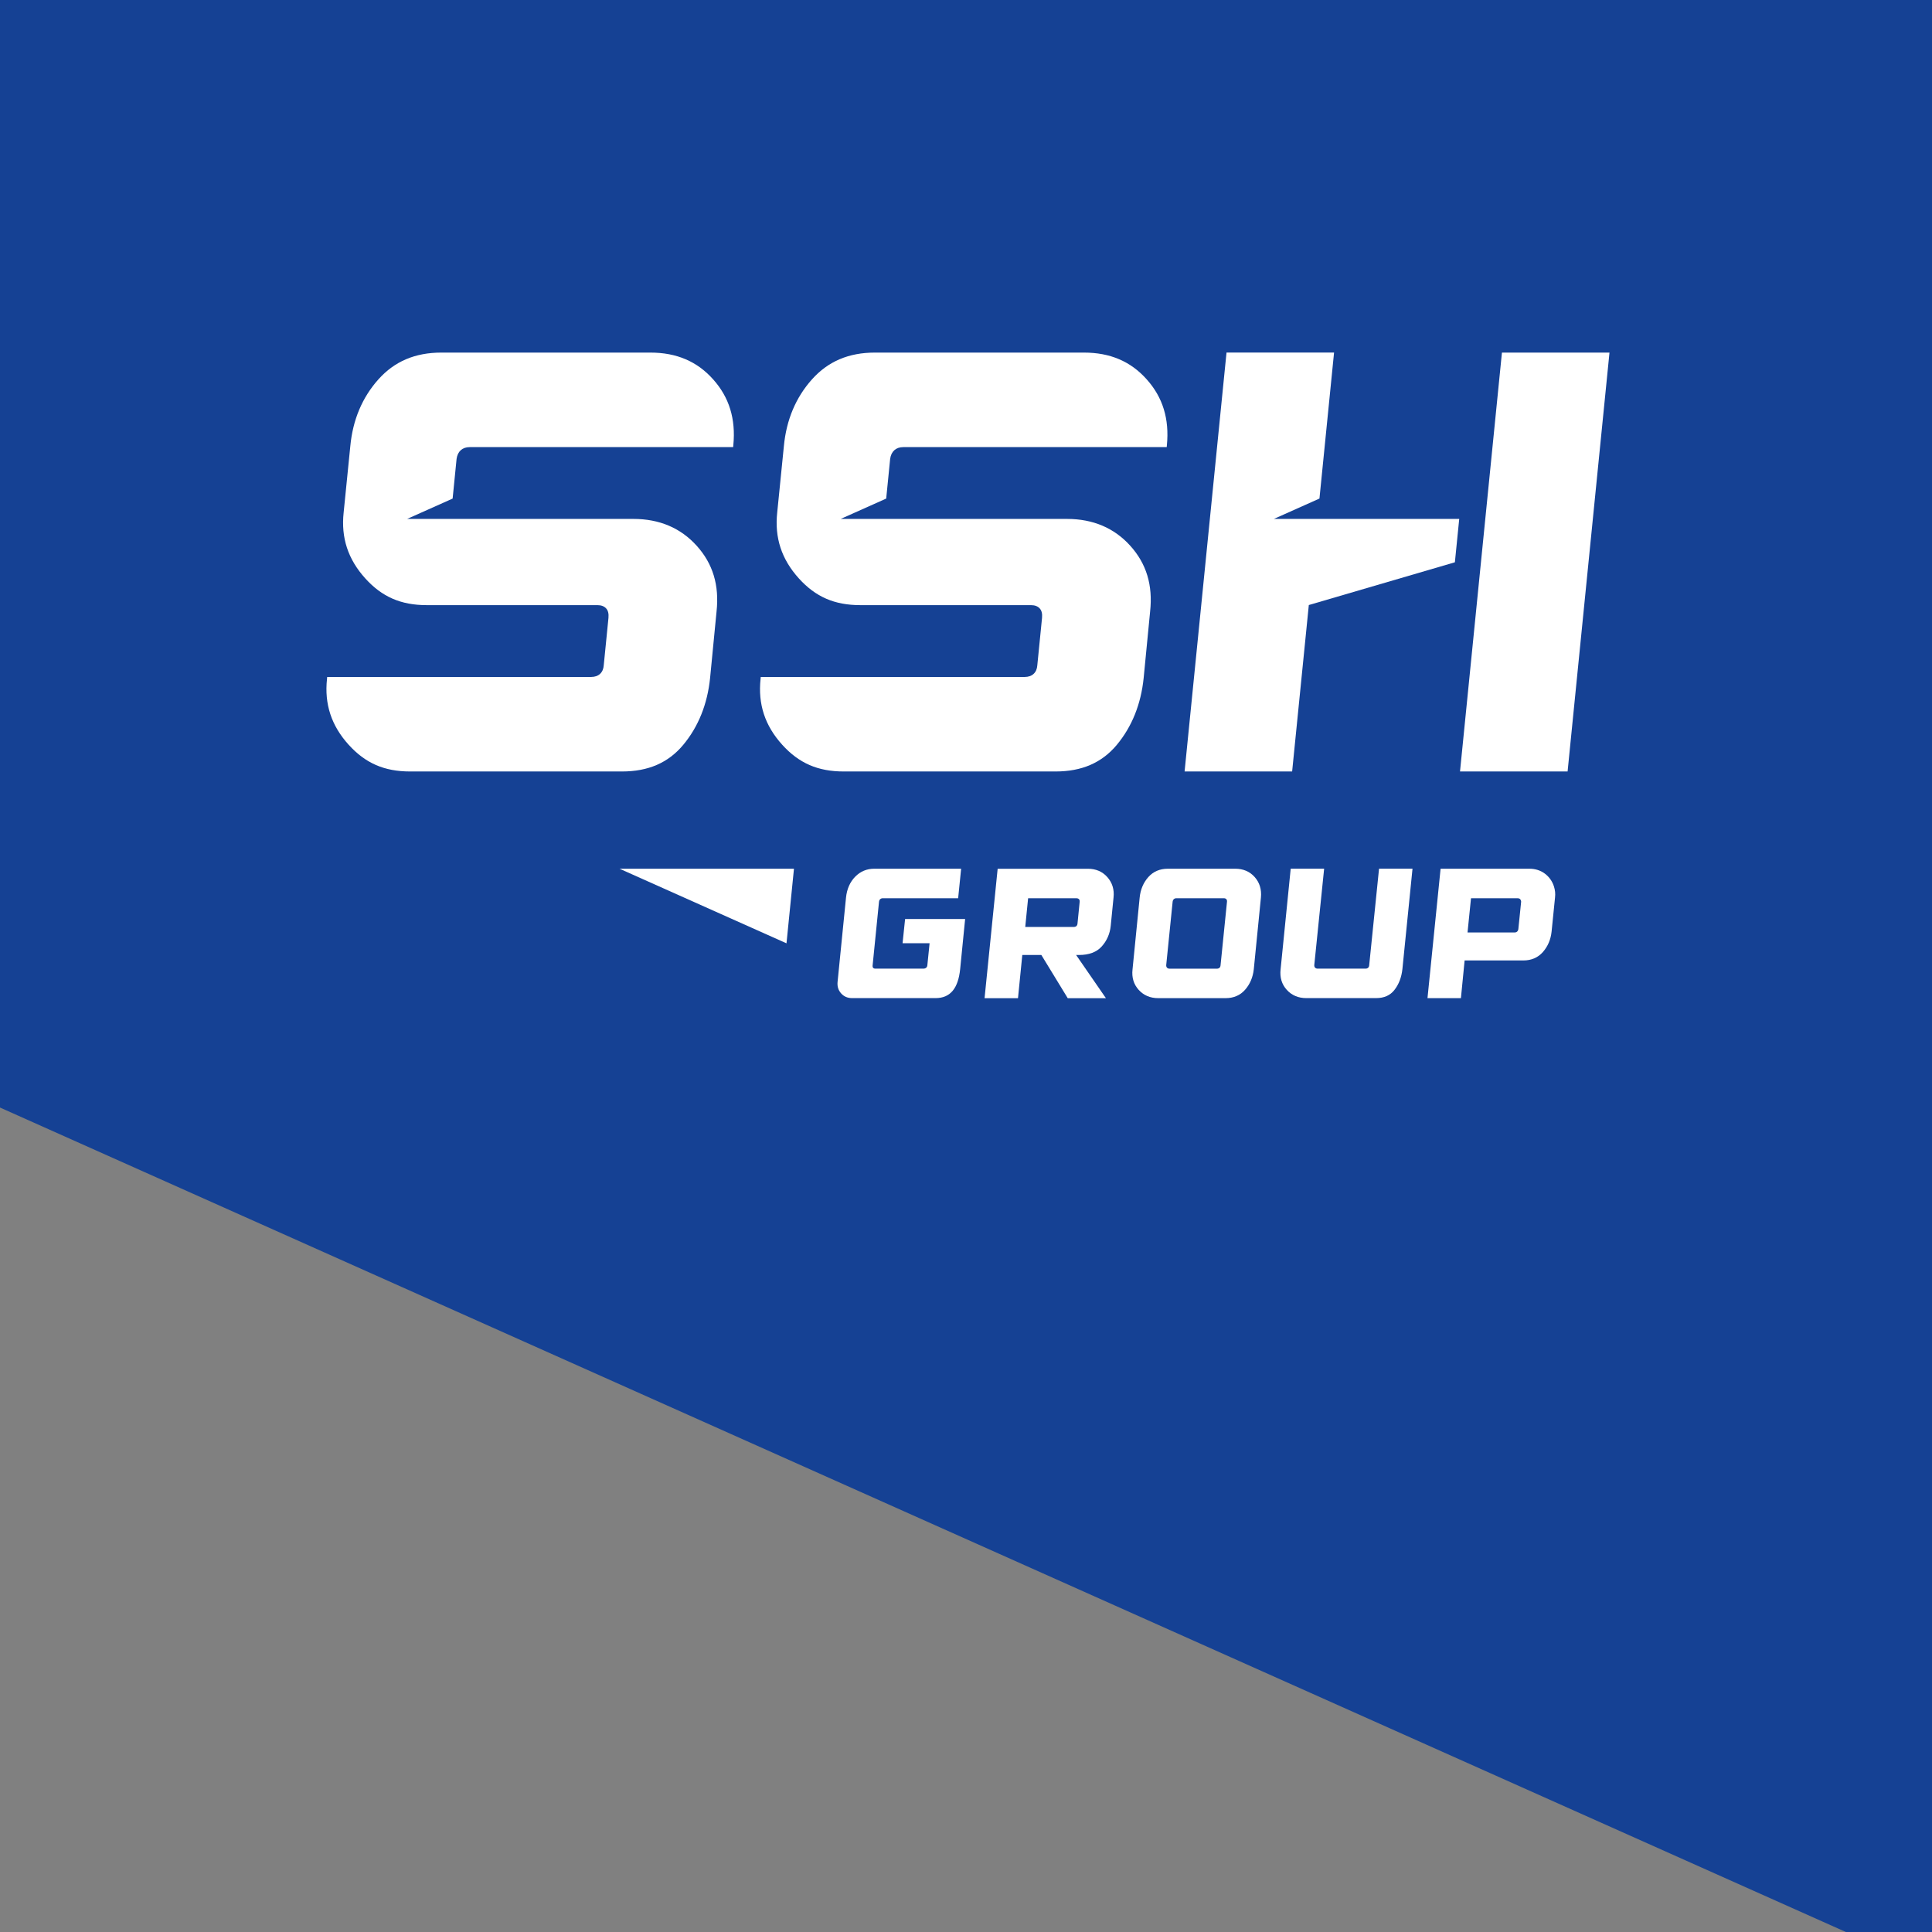 <svg xmlns="http://www.w3.org/2000/svg" xmlns:xlink="http://www.w3.org/1999/xlink" id="Layer_1" x="0px" y="0px" viewBox="0 0 512 512" xml:space="preserve"><rect x="0" y="0" width="512" height="512" fill="#808080" stroke="none"/><polygon fill="#154194" points="-853.19,-87.57 741.63,624.76 812.91,-87.57 "></polygon><g>	<g>		<g>			<path fill="#FFFFFF" d="M239.86,243.56l-0.67,6.41h7.16l-0.59,5.82c-0.04,0.57-0.43,0.91-1.07,0.91h-12.77    c-0.22,0-0.39-0.07-0.51-0.19c-0.12-0.13-0.18-0.3-0.17-0.52l1.71-17.04c0.08-0.58,0.45-0.91,1.03-0.91h19.94l0.79-7.82h-23.03    c-1.97,0-3.66,0.71-5.04,2.11c-1.39,1.41-2.21,3.28-2.44,5.56l-2.23,22.31c-0.12,1.21,0.18,2.21,0.94,3.06    c0.75,0.84,1.71,1.25,2.92,1.25h22.11c3.85,0,5.98-2.51,6.51-7.67l1.32-13.29H239.86z"></path>		</g>		<g>			<path fill="#FFFFFF" d="M293.46,232.45c-1.3-1.48-3.04-2.22-5.16-2.22h-23.91l-3.47,34.3h8.86l1.14-11.45h5.05l6.99,11.45h10.12    l-7.9-11.45h0.78c2.64,0,4.66-0.76,6-2.25c1.36-1.51,2.17-3.34,2.39-5.43l0.75-7.56C295.33,235.74,294.77,233.93,293.46,232.45z     M286.12,239.03l-0.57,5.71c-0.04,0.57-0.39,0.91-0.98,0.91H271.7l0.76-7.6h12.81c0.3,0,0.53,0.09,0.68,0.26    C286.1,238.48,286.16,238.73,286.12,239.03z"></path>		</g>		<g>			<path fill="#FFFFFF" d="M332.5,232.42c-1.3-1.46-3.03-2.2-5.15-2.2h-17.85c-2.13,0-3.86,0.74-5.17,2.2    c-1.32,1.48-2.1,3.32-2.31,5.47l-1.89,19.02c-0.24,2.13,0.31,3.95,1.63,5.41s3.06,2.2,5.18,2.2h17.85c2.13,0,3.86-0.74,5.15-2.2    c1.31-1.48,2.1-3.32,2.33-5.48l1.89-19.01C334.36,235.71,333.81,233.89,332.5,232.42z M325.16,239.02l-1.7,16.78    c-0.03,0.57-0.39,0.91-0.97,0.91h-12.53c-0.3,0-0.53-0.09-0.69-0.26c-0.16-0.17-0.23-0.41-0.21-0.71l1.7-16.79    c0.08-0.58,0.45-0.91,1.02-0.91h12.53c0.3,0,0.53,0.09,0.68,0.26C325.15,238.48,325.2,238.72,325.16,239.02z"></path>		</g>		<g>			<path fill="#FFFFFF" d="M365.46,230.22l-2.61,25.57c-0.03,0.57-0.39,0.91-0.97,0.91H349.2c-0.3,0-0.53-0.09-0.69-0.26    c-0.16-0.17-0.23-0.41-0.21-0.71l2.61-25.52h-8.86l-2.68,26.69c-0.24,2.13,0.31,3.95,1.63,5.41s3.06,2.2,5.18,2.2h18.48    c2.15,0,3.75-0.71,4.89-2.18c1.16-1.48,1.86-3.33,2.1-5.49l2.68-26.63H365.46z"></path>		</g>		<g>			<path fill="#FFFFFF" d="M411.81,234.91c-0.45-1.39-1.26-2.53-2.41-3.39c-1.15-0.86-2.53-1.3-4.1-1.3h-23.53l-3.47,34.3h8.86    l0.98-9.99h15.57c2.12,0,3.86-0.75,5.16-2.22c1.32-1.5,2.1-3.33,2.32-5.45l0.91-9.02C412.22,236.85,412.12,235.87,411.81,234.91z     M403.11,239.04l-0.73,7.16c-0.08,0.58-0.44,0.91-0.98,0.91h-12.49l0.92-9.06h12.43c0.39,0,0.68,0.21,0.8,0.6    C403.11,238.79,403.13,238.92,403.11,239.04z"></path>		</g>	</g>	<g>		<g>			<polygon fill="#FFFFFF" points="386.71,137.51 385.56,149.01 346.85,160.34 342.43,204.45 313.93,204.45 313.94,204.34     325.04,93.43 353.54,93.43 349.67,132.12 337.61,137.51    "></polygon>			<polygon fill="#FFFFFF" points="398.03,93.44 386.93,204.34 386.92,204.44 415.43,204.44 426.52,93.54 426.53,93.44    "></polygon>		</g>		<path fill="#FFFFFF" d="M194.34,117.97l-0.05,0.52h-69.8c-1.95,0-3.22,1.13-3.49,3.11l-1.05,10.53l-12.06,5.39h59.98   c6.87,0,12.5,2.39,16.75,7.1c4.31,4.77,6.03,10.48,5.27,17.45l-1.71,17.61c-0.71,6.94-3.11,12.9-7.11,17.71   c-3.96,4.75-9.27,7.06-16.24,7.06h-56.14c-6.84,0-11.87-2.19-16.3-7.09c-4.58-5.06-6.45-10.77-5.73-17.44l0.05-0.52h69.96   c1.97,0,3.21-1.16,3.33-3.1l1.25-12.55c0.1-1.1-0.09-1.91-0.58-2.47c-0.53-0.61-1.31-0.91-2.33-0.91h-45.24   c-6.85,0-11.87-2.19-16.3-7.09c-4.58-5.07-6.45-10.77-5.73-17.45l1.77-17.63c0.66-6.95,3.17-12.89,7.45-17.67   c4.27-4.77,9.73-7.09,16.69-7.09h55.33c3.51,0,6.57,0.57,9.35,1.75c2.78,1.18,5.17,2.93,7.32,5.33   C193.26,105.3,195.01,111.01,194.34,117.97z"></path>		<path fill="#FFFFFF" d="M309.24,117.97l-0.05,0.52h-69.8c-1.95,0-3.22,1.13-3.49,3.11l-1.05,10.53l-12.06,5.39h59.98   c6.87,0,12.5,2.39,16.75,7.1c4.31,4.77,6.03,10.48,5.27,17.45l-1.71,17.61c-0.71,6.94-3.11,12.9-7.11,17.71   c-3.96,4.75-9.27,7.06-16.24,7.06h-56.14c-6.84,0-11.87-2.19-16.3-7.09c-4.58-5.06-6.45-10.77-5.73-17.44l0.05-0.52h69.96   c1.97,0,3.21-1.16,3.33-3.1l1.25-12.55c0.1-1.1-0.09-1.91-0.58-2.47c-0.53-0.61-1.31-0.91-2.33-0.91h-45.24   c-6.85,0-11.87-2.19-16.3-7.09c-4.58-5.07-6.45-10.77-5.73-17.45l1.77-17.63c0.66-6.95,3.17-12.89,7.45-17.67   c4.27-4.77,9.73-7.09,16.69-7.09h55.33c3.51,0,6.57,0.57,9.35,1.75c2.78,1.18,5.17,2.93,7.32,5.33   C308.16,105.3,309.91,111.01,309.24,117.97z"></path>	</g>	<polygon fill="#FFFFFF" points="164.18,230.22 208.43,249.99 210.41,230.22  "></polygon></g></svg>